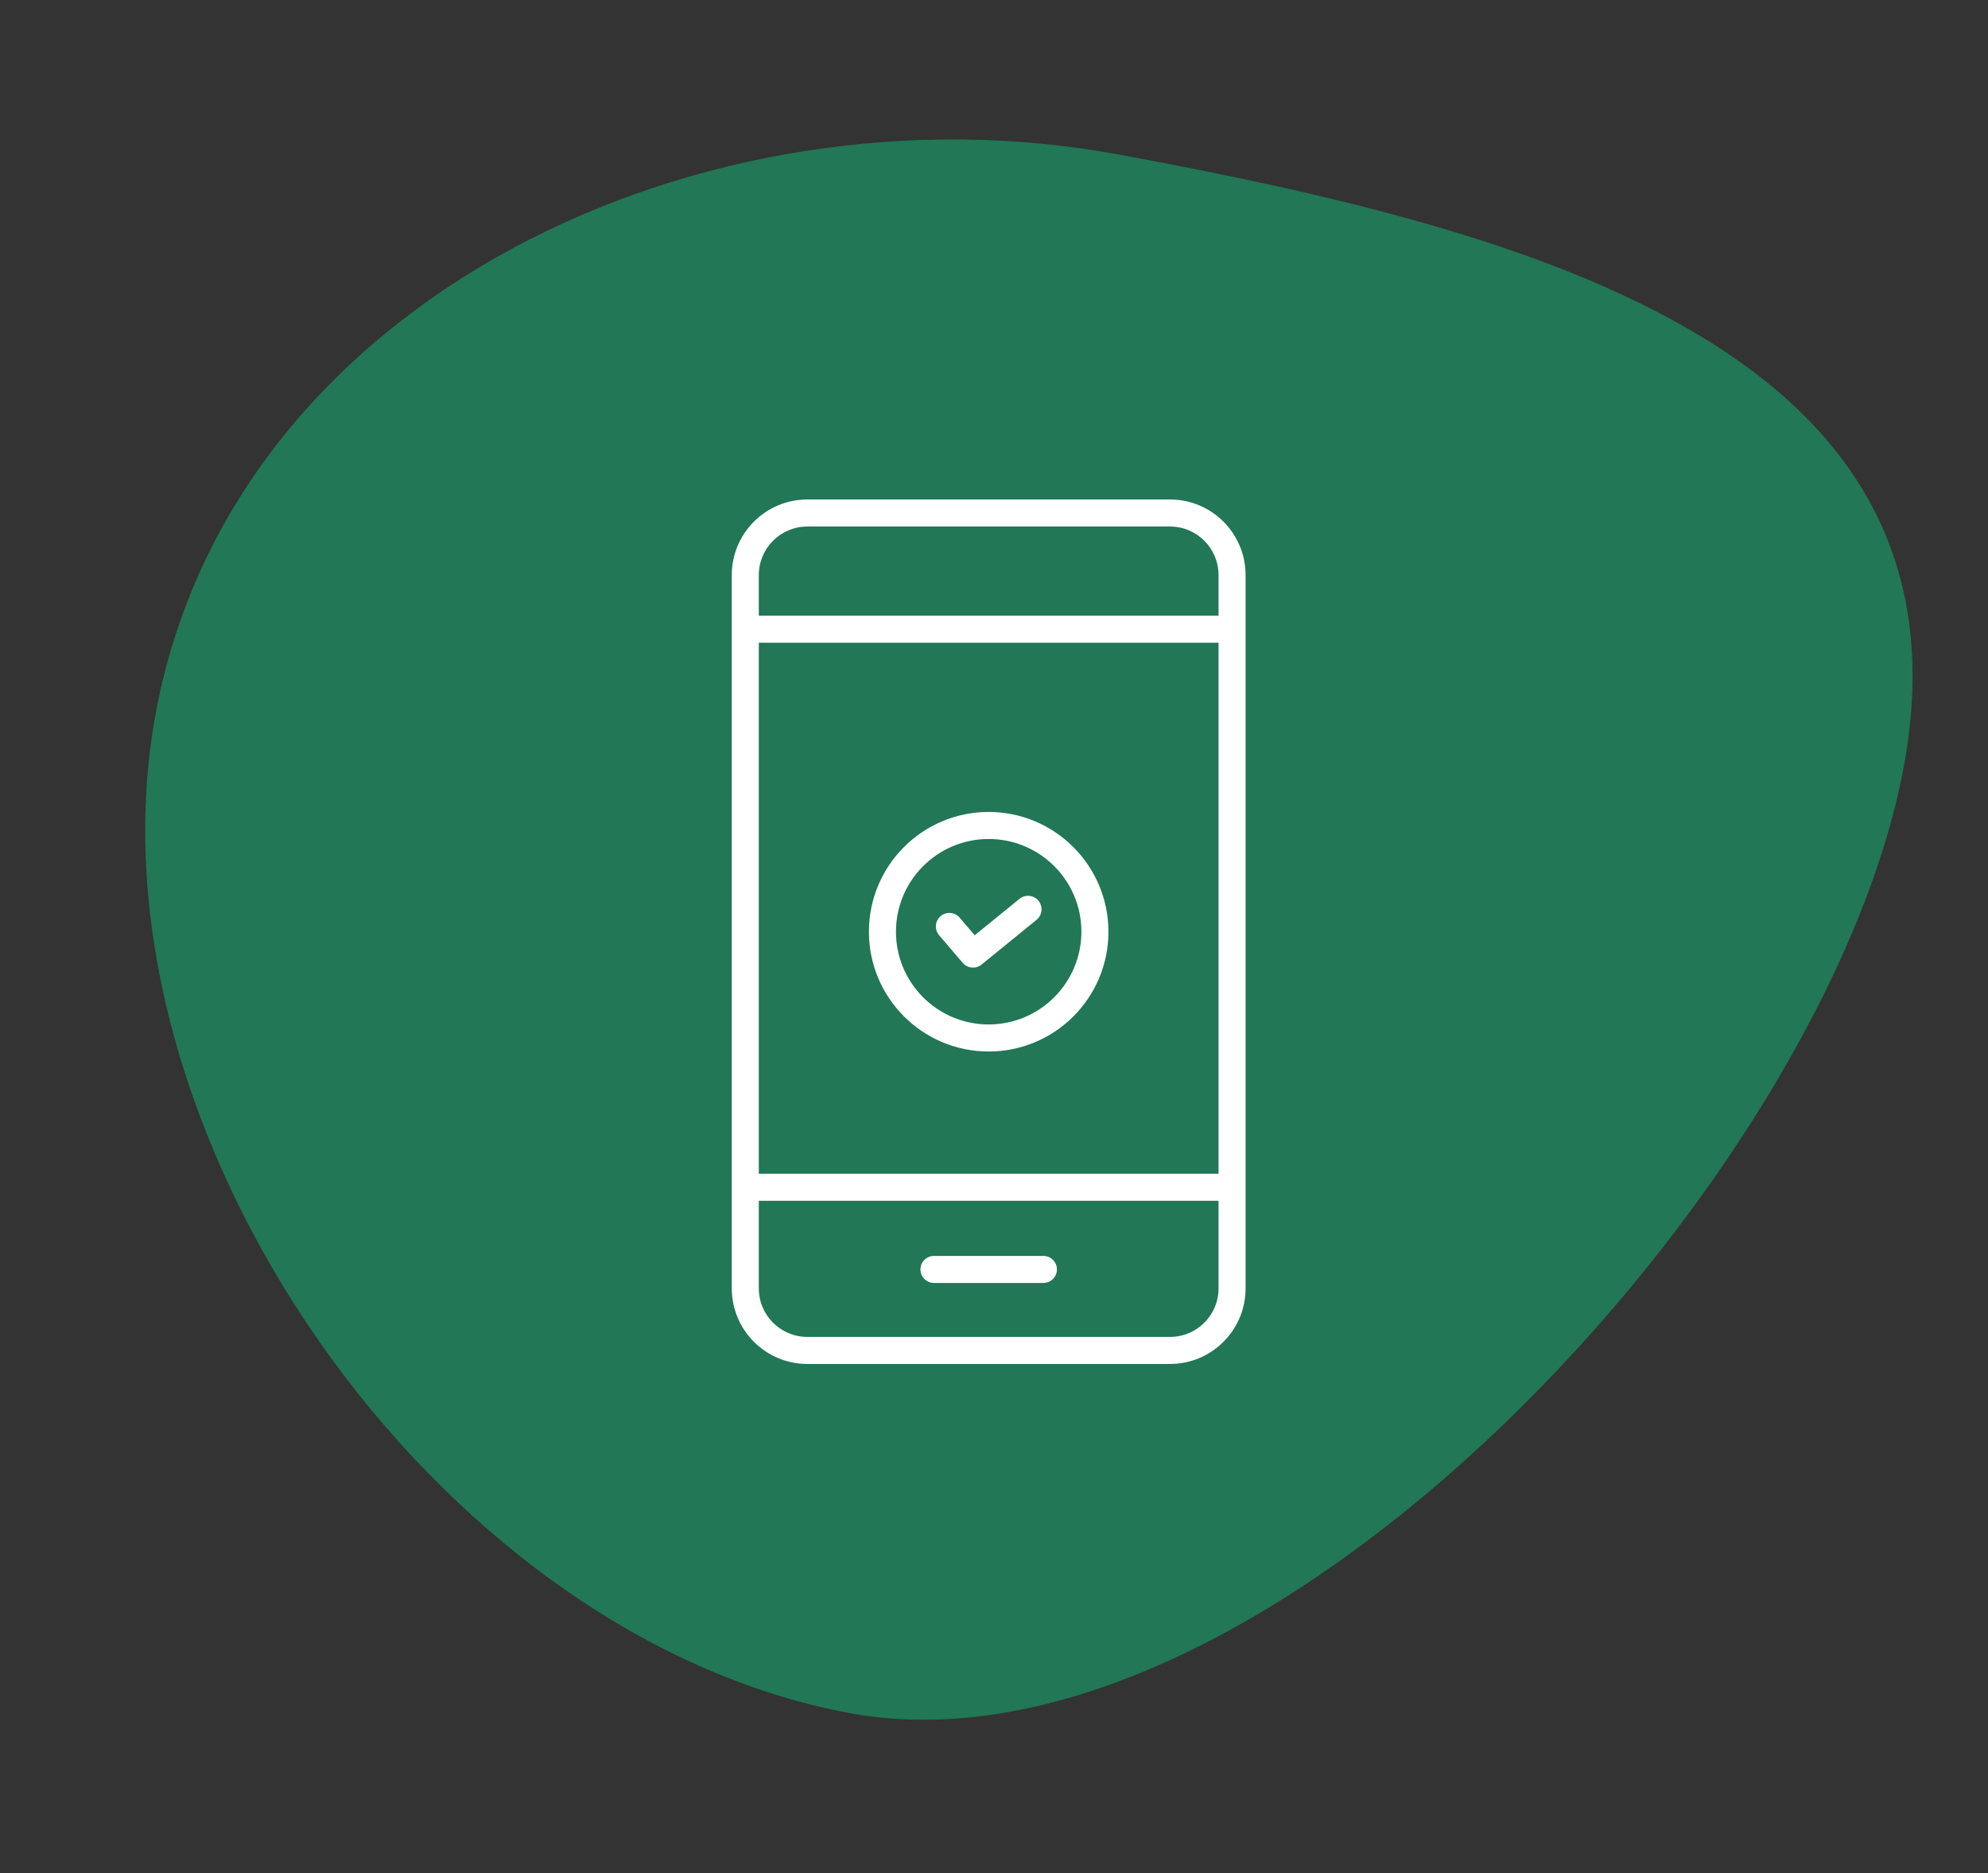 <?xml version="1.0" encoding="UTF-8"?> <svg xmlns="http://www.w3.org/2000/svg" width="207" height="195" viewBox="0 0 207 195" fill="none"><rect x="0" y="0" width="207" height="195" fill="#333333" stroke="none"/> <path fill-rule="evenodd" clip-rule="evenodd" d="M198.243 79.756C206.231 36.528 159.766 24.082 116.528 16.093C73.289 8.103 24.196 31.047 16.209 74.275C8.222 117.503 45.264 170.363 88.502 178.353C131.74 186.342 190.256 122.984 198.243 79.756Z" fill="#217756"></path> <g clip-path="url(#clip0)"> <path d="M121.833 52H84.06C79.719 52.005 76.201 55.523 76.196 59.865V134.136C76.201 138.477 79.719 141.995 84.06 142H121.833C126.174 141.995 129.692 138.477 129.697 134.136V59.864C129.692 55.523 126.174 52.005 121.833 52V52ZM79.012 66.914H126.881V122.195H79.012V66.914ZM84.06 54.816H121.833C124.619 54.819 126.878 57.077 126.881 59.865V64.098H79.012V59.864C79.015 57.077 81.273 54.819 84.06 54.816ZM121.833 139.184H84.06C81.273 139.181 79.015 136.923 79.012 134.136V125.011H126.881V134.136C126.878 136.923 124.619 139.181 121.833 139.184Z" fill="white"></path> <path d="M108.643 130.75H97.25C96.472 130.75 95.842 131.38 95.842 132.157C95.842 132.935 96.472 133.565 97.25 133.565H108.643C109.421 133.565 110.051 132.935 110.051 132.157C110.051 131.38 109.421 130.75 108.643 130.75Z" fill="white"></path> <path d="M106.15 93.579L101.491 97.369L99.925 95.536C99.421 94.944 98.532 94.874 97.94 95.379C97.349 95.885 97.279 96.773 97.784 97.365L100.242 100.243C100.739 100.825 101.609 100.903 102.202 100.421L107.927 95.764C108.319 95.446 108.512 94.944 108.433 94.446C108.354 93.948 108.014 93.53 107.542 93.352C107.071 93.172 106.539 93.259 106.15 93.579Z" fill="white"></path> <path d="M102.947 84.53C96.059 84.53 90.476 90.113 90.476 97C90.476 103.887 96.059 109.47 102.947 109.47C109.834 109.47 115.417 103.887 115.417 97C115.409 90.116 109.831 84.538 102.947 84.53ZM102.947 106.655C97.614 106.655 93.292 102.332 93.292 97C93.292 91.668 97.614 87.346 102.947 87.346C108.278 87.346 112.601 91.668 112.601 97C112.595 102.329 108.276 106.648 102.947 106.655Z" fill="white"></path> </g> <defs> <clipPath id="clip0"> <rect width="90" height="90" fill="white" transform="translate(58 52)"></rect> </clipPath> </defs> </svg> 